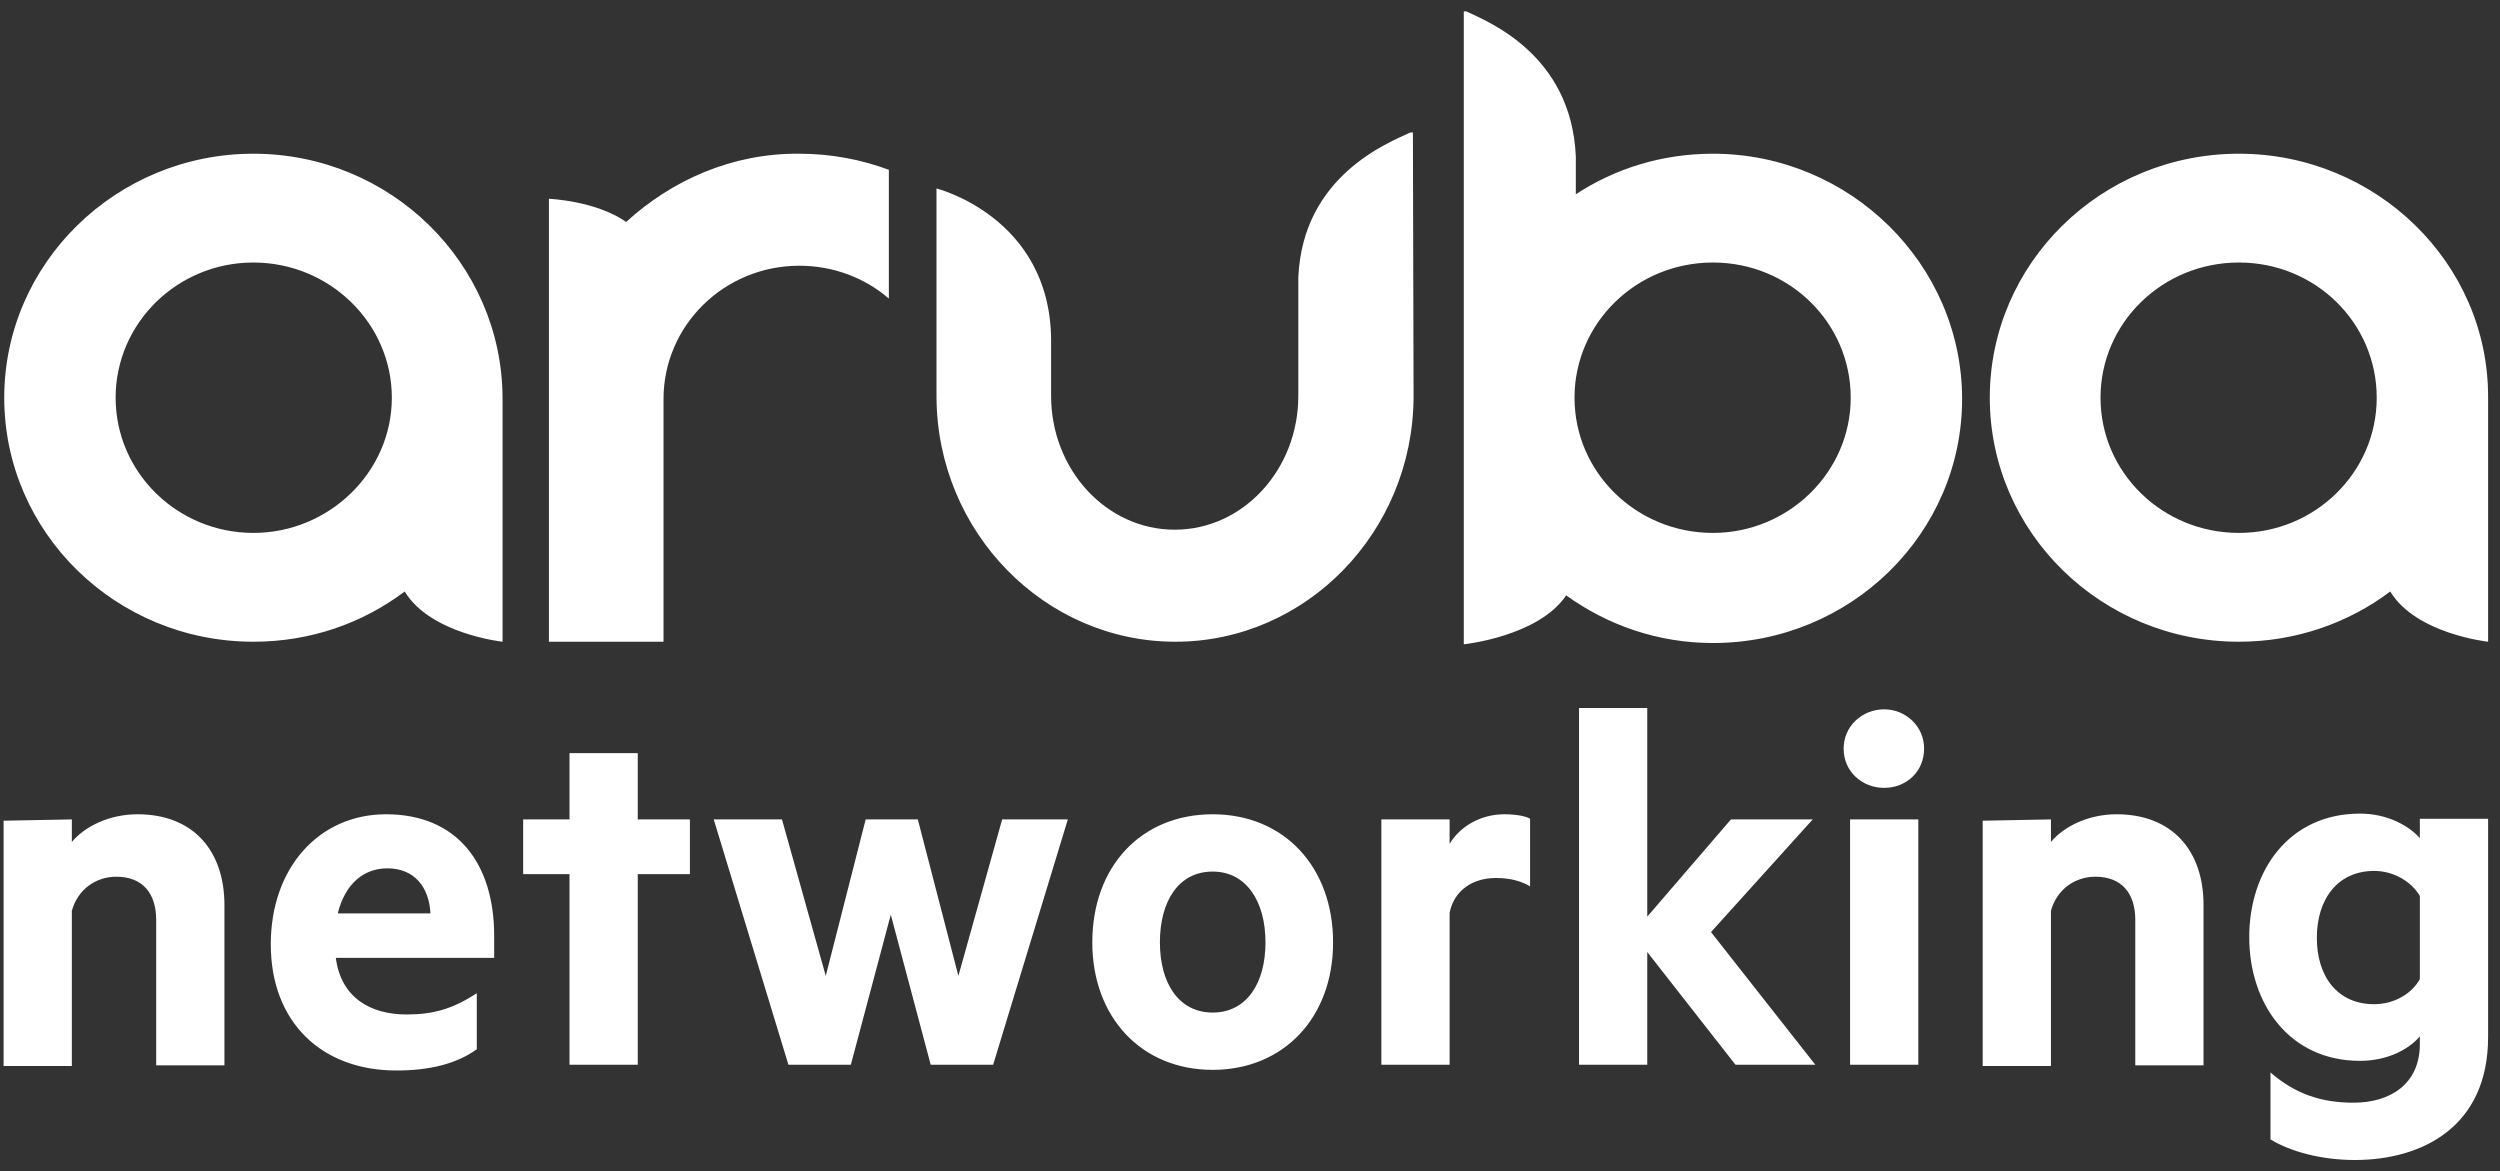 <svg width="175" height="82" viewBox="0 0 175 82" fill="none" xmlns="http://www.w3.org/2000/svg">
<rect x="0" y="0" width="175" height="82" fill="#333333" stroke="none"/>
<path d="M119.906 10.76C116.346 10.76 113.056 11.796 110.307 13.599V10.94C109.991 3.819 104.177 1.521 102.645 0.8H102.465V45.101C102.465 45.101 107.693 44.56 109.631 41.676C112.515 43.749 116.03 45.011 119.906 45.011C129.55 45.011 137.347 37.349 137.347 27.93C137.347 18.511 129.505 10.76 119.906 10.76ZM119.906 37.304C114.543 37.304 110.216 33.068 110.216 27.84C110.216 22.612 114.543 18.376 119.906 18.376C125.269 18.376 129.55 22.612 129.55 27.84C129.55 33.068 125.179 37.304 119.906 37.304ZM156.726 10.76C147.081 10.76 139.285 18.421 139.285 27.84C139.285 37.259 147.081 44.921 156.726 44.921C160.692 44.921 164.387 43.614 167.317 41.405C169.119 44.38 174.167 44.921 174.167 44.921V27.84C174.212 18.421 166.325 10.76 156.726 10.76ZM156.726 37.304C151.363 37.304 147.036 33.068 147.036 27.84C147.036 22.612 151.363 18.376 156.726 18.376C162.089 18.376 166.37 22.612 166.37 27.84C166.37 33.068 162.044 37.304 156.726 37.304ZM17.738 10.76C8.139 10.76 0.297 18.421 0.297 27.84C0.297 37.259 8.094 44.921 17.738 44.921C21.749 44.921 25.4 43.614 28.329 41.405C30.132 44.38 35.179 44.921 35.179 44.921V27.84C35.134 18.421 27.338 10.76 17.738 10.76ZM17.738 37.304C12.42 37.304 8.094 33.068 8.094 27.84C8.094 22.612 12.42 18.376 17.738 18.376C23.056 18.376 27.428 22.612 27.428 27.84C27.428 33.068 23.011 37.304 17.738 37.304ZM55.955 10.76C58.164 10.76 60.282 11.165 62.22 11.886V20.9C60.552 19.458 58.344 18.601 55.955 18.601C50.682 18.601 46.446 22.793 46.446 27.93V44.921H38.424V13.914C38.424 13.914 41.714 14.05 43.832 15.537C47.032 12.607 51.268 10.715 55.955 10.76ZM98.95 27.795C98.904 37.259 91.423 44.921 82.275 44.921C73.126 44.921 65.6 37.259 65.555 27.795V13.193C65.555 13.193 73.487 15.176 73.577 23.739V27.705C73.577 32.888 77.453 37.079 82.23 37.079C87.007 37.079 90.882 32.888 90.882 27.705V19.413C91.198 12.292 97.192 9.994 98.724 9.272H98.904L98.95 27.795Z" fill="white"/>
<path d="M5.029 57.359V58.937C5.93 57.855 7.643 56.999 9.626 56.999C13.502 56.999 15.71 59.522 15.71 63.353V74.575H10.933V64.39C10.933 62.587 10.032 61.37 8.139 61.37C6.697 61.37 5.435 62.272 5.029 63.759V74.62H0.252V57.449L5.029 57.359ZM23.507 67.049C23.867 69.843 25.94 71.014 28.464 71.014C30.357 71.014 31.709 70.609 33.376 69.527V73.448C31.934 74.485 30.041 74.935 27.743 74.935C22.515 74.935 18.955 71.555 18.955 66.102C18.955 60.739 22.335 56.999 27.022 56.999C32.024 56.999 34.593 60.469 34.593 65.516V67.049H23.507ZM23.642 63.939H30.131C30.041 62.091 29.005 60.784 27.112 60.784C25.535 60.784 24.183 61.776 23.642 63.939ZM39.866 74.53V61.19H36.621V57.359H39.866V52.717H44.643V57.359H48.294V61.19H44.643V74.53H39.866ZM70.151 57.359H74.748L69.52 74.53H65.149L62.355 64.029L59.56 74.53H55.189L49.961 57.359H54.738L57.803 68.311L60.597 57.359H64.248L67.087 68.311L70.151 57.359ZM84.888 74.89C79.886 74.89 76.461 71.195 76.461 65.967C76.461 60.649 79.886 56.999 84.888 56.999C89.891 56.999 93.316 60.694 93.316 65.967C93.316 71.24 89.846 74.89 84.888 74.89ZM84.888 61.01C82.5 61.01 81.193 63.083 81.193 65.967C81.193 68.806 82.5 70.879 84.888 70.879C87.277 70.879 88.584 68.806 88.584 65.967C88.584 63.083 87.232 61.01 84.888 61.01ZM107.106 62.046C106.43 61.641 105.619 61.46 104.718 61.46C103.095 61.46 101.788 62.316 101.473 63.894V74.53H96.696V57.359H101.473V59.072C102.194 57.855 103.636 56.999 105.304 56.999C106.115 56.999 106.836 57.134 107.106 57.314V62.046ZM121.483 74.53L115.309 66.643V74.53H110.532V49.562H115.309V64.164L121.167 57.359H126.891L119.77 65.246L127.071 74.53H121.483ZM131.893 55.151C130.361 55.151 129.054 54.024 129.054 52.402C129.054 50.824 130.361 49.653 131.893 49.653C133.381 49.653 134.688 50.824 134.688 52.402C134.688 54.024 133.426 55.151 131.893 55.151ZM129.505 74.53V57.359H134.282V74.53H129.505ZM143.566 57.359V58.937C144.467 57.855 146.18 56.999 148.163 56.999C152.039 56.999 154.247 59.522 154.247 63.353V74.575H149.47V64.39C149.47 62.587 148.568 61.37 146.676 61.37C145.233 61.37 143.971 62.272 143.566 63.759V74.62H138.789V57.449L143.566 57.359ZM169.389 72.547C168.623 73.448 167.136 74.259 165.198 74.259C160.241 74.259 157.447 70.248 157.447 65.606C157.447 60.919 160.241 56.953 165.198 56.953C167.136 56.953 168.623 57.81 169.389 58.666V57.314H174.167V72.592C174.167 78.901 169.525 81.2 164.838 81.2C162.494 81.2 160.331 80.614 158.934 79.758V75.071C160.691 76.603 162.539 77.189 164.747 77.189C167.316 77.189 169.389 75.882 169.389 73.088V72.547ZM169.389 62.722C168.849 61.776 167.632 60.965 166.19 60.965C163.666 60.965 162.179 62.902 162.179 65.651C162.179 68.356 163.621 70.293 166.19 70.293C167.632 70.293 168.849 69.527 169.389 68.536V62.722Z" fill="white"/>
</svg>
